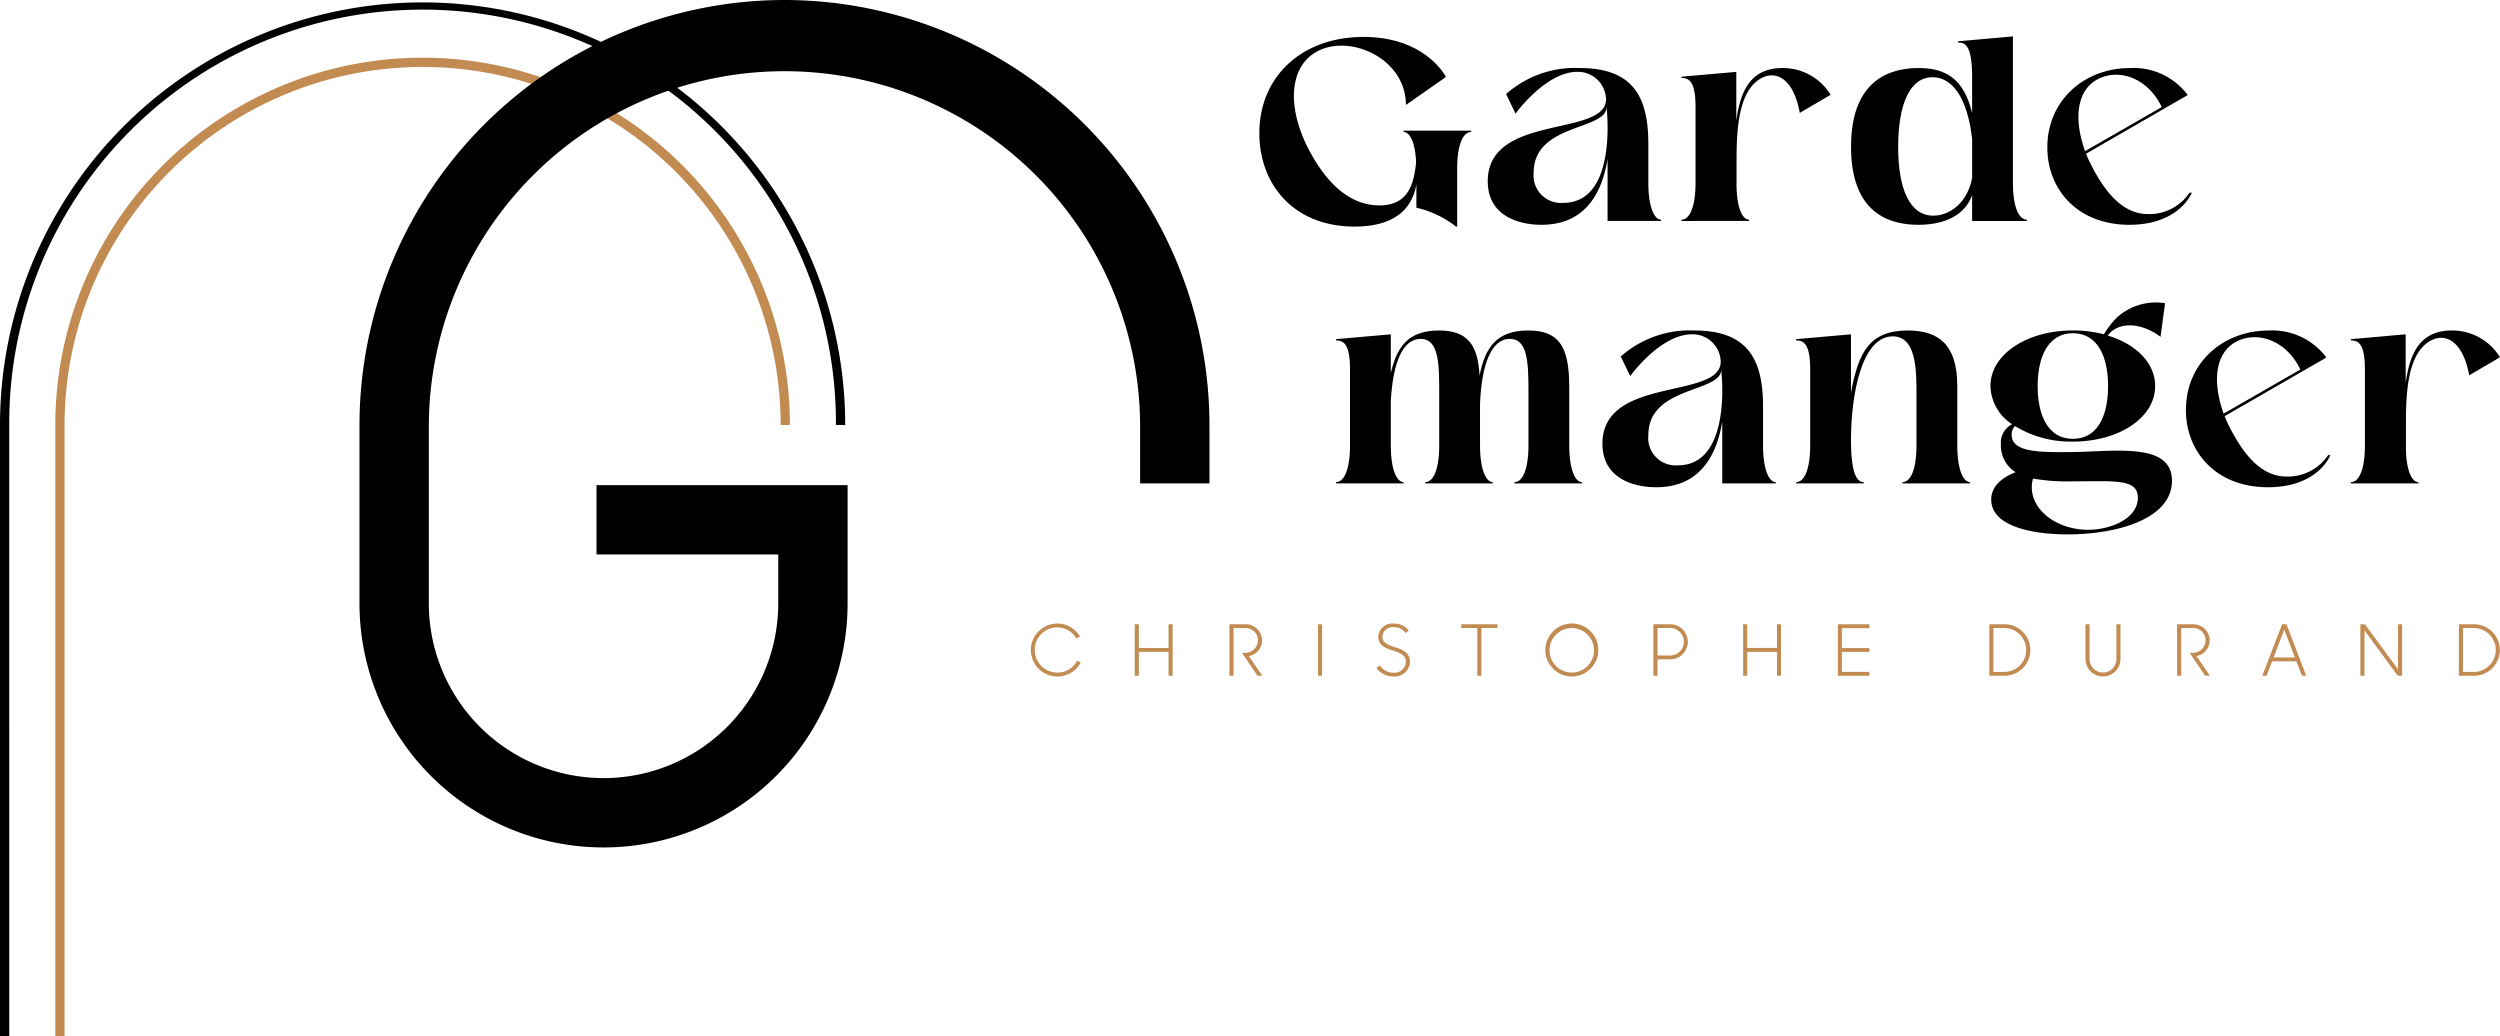 <svg xmlns="http://www.w3.org/2000/svg" width="255" height="105.688" viewBox="0 0 255 105.688">
  <g id="Groupe_396" data-name="Groupe 396" transform="translate(-145 -52)">
    <path id="Tracé_364" data-name="Tracé 364" d="M4.877,103.907H3.934V41.57a37.465,37.465,0,0,1,74.931,0H77.92a36.521,36.521,0,0,0-73.042,0Z" transform="translate(146.707 53.781)" fill="#c18b52"/>
    <path id="Tracé_365" data-name="Tracé 365" d="M.943,105.614H0V43.276a43.105,43.105,0,1,1,86.21,0h-.943a42.162,42.162,0,1,0-84.323,0Z" transform="translate(145 52.074)"/>
    <path id="Tracé_366" data-name="Tracé 366" d="M68.923,0A43.4,43.4,0,0,0,25.574,43.35V61.545a24.894,24.894,0,0,0,49.788,0V49.482H49.752v7.073H68.289v4.99a17.821,17.821,0,0,1-35.642,0V43.35a36.277,36.277,0,0,1,72.553,0v5.959h7.073V43.35A43.4,43.4,0,0,0,68.923,0" transform="translate(156.093 52)"/>
    <line id="Ligne_1" data-name="Ligne 1" transform="translate(185.203 113.544)" fill="none"/>
    <path id="Tracé_367" data-name="Tracé 367" d="M89.59,12.456c0-5.747,4.29-9.829,10.634-9.829,5.331,0,7.748,2.886,8.4,4.082l-4.082,2.86c0-4.888-6.032-7.41-9.334-5.3C92.5,5.982,92.373,10.375,95.127,15c2.08,3.51,4.422,4.81,6.709,4.81,2.782,0,3.511-1.9,3.745-4.42-.1-2.106-.677-3.067-1.275-3.067v-.132H111.2v.132c-.781,0-1.431,1.169-1.431,3.769v5.876h-.129a10.175,10.175,0,0,0-4.03-1.924V17.656c-.442,2.651-2.419,4.316-6.291,4.316-6.267,0-9.725-4.341-9.725-9.516" transform="translate(183.862 53.14)"/>
    <path id="Tracé_368" data-name="Tracé 368" d="M105.84,16.384c0-6.942,12.064-4.446,12.064-8.372a2.87,2.87,0,0,0-2.938-2.783c-2.678,0-5.331,2.964-6.291,4.264l-.964-2A10.6,10.6,0,0,1,115.2,4.839c5.46,0,7.02,2.938,7.02,7.75V16.54c0,2.6.651,3.769,1.3,3.769v.13h-5.46V14.121c-.495,3.042-2,6.709-6.734,6.709-2.392,0-5.486-.936-5.486-4.446m12.22-5.46a20.808,20.808,0,0,0-.1-2.106c0,2.392-7.436,1.663-7.436,6.683a2.8,2.8,0,0,0,3.015,3.093c4.109,0,4.525-5.226,4.525-7.669" transform="translate(190.911 54.099)"/>
    <path id="Tracé_369" data-name="Tracé 369" d="M119.623,20.44v-.13c.78,0,1.431-1.17,1.431-3.769V8.818c0-2.6-.651-2.964-1.431-2.964v-.13l5.59-.493v4.991c.39-2.912,1.378-5.382,4.706-5.382a5.715,5.715,0,0,1,4.914,2.73l-3.146,1.847c-.624-3.51-2.47-4.472-4.108-3.432-2.079,1.326-2.34,4.889-2.34,8.191V16.54c-.026,2.6.624,3.769,1.273,3.769v.13Z" transform="translate(196.89 54.099)"/>
    <path id="Tracé_370" data-name="Tracé 370" d="M131.684,13.849c0-6.343,3.432-8.033,6.891-8.033,2.627,0,4.6.962,5.46,4.6V6.8c0-3.223-.649-3.587-1.431-3.587v-.13l5.592-.495V17.517c0,2.6.65,3.769,1.429,3.769v.13h-5.59V18.79c-.754,2.055-2.809,3.017-5.487,3.017-3.536,0-6.863-1.69-6.863-7.957m12.351,3.225v-4.03C143.54,8.7,141.928,6.752,140,6.752c-2.314,0-3.51,2.756-3.51,7.1s1.2,7.021,3.589,7.021c1.689,0,3.457-1.326,3.951-3.8" transform="translate(202.122 53.124)"/>
    <path id="Tracé_371" data-name="Tracé 371" d="M145.649,12.926c0-4.759,3.744-8.086,8.449-8.086a6.883,6.883,0,0,1,5.772,2.625l.1.13L149.6,13.576c.1.26.208.519.337.779,1.821,3.745,3.745,5.382,6.006,5.382a4.941,4.941,0,0,0,4.212-2.184h.235c-.859,1.821-2.991,3.276-6.37,3.276-5.305,0-8.372-3.613-8.372-7.9m11.674-4.109c-1.483-3.068-4.446-3.926-6.5-2.859-2.158,1.117-2.522,4-1.326,7.357Z" transform="translate(208.179 54.1)"/>
    <path id="Tracé_372" data-name="Tracé 372" d="M95.044,39.111v-.13c.78,0,1.431-1.169,1.431-3.769V27.489c0-2.6-.651-2.964-1.431-2.964v-.13l5.59-.493v3.951c.6-2.549,1.665-4.343,4.914-4.343,2.885,0,3.979,1.431,4.135,4.6.571-2.833,1.716-4.6,4.965-4.6,3.068,0,4.159,1.56,4.187,5.564v6.137c0,2.6.649,3.769,1.3,3.769v.13h-6.891v-.13c.78,0,1.431-1.169,1.431-3.769V30.037c0-3.041,0-5.668-1.9-5.668-1.974,0-2.886,2.807-3.041,6.63v4.212c0,2.6.649,3.769,1.3,3.769v.13h-6.891v-.13c.78,0,1.431-1.169,1.431-3.769V30.037c0-3.041,0-5.668-1.9-5.668-1.768,0-2.809,2.263-3.041,6.317v4.525c0,2.6.65,3.769,1.3,3.769v.13Z" transform="translate(186.228 62.198)"/>
    <path id="Tracé_373" data-name="Tracé 373" d="M114,35.055c0-6.944,12.064-4.448,12.064-8.373a2.87,2.87,0,0,0-2.938-2.782c-2.678,0-5.331,2.964-6.293,4.264l-.962-2a10.6,10.6,0,0,1,7.489-2.652c5.46,0,7.021,2.938,7.021,7.748V35.21c0,2.6.65,3.771,1.3,3.771v.129h-5.46V32.792c-.495,3.041-2,6.709-6.734,6.709-2.392,0-5.486-.936-5.486-4.446m12.22-5.461c0-.806-.027-1.143-.1-2.106,0,2.393-7.436,1.665-7.436,6.683a2.8,2.8,0,0,0,3.015,3.094c4.109,0,4.525-5.226,4.525-7.671" transform="translate(194.449 62.198)"/>
    <path id="Tracé_374" data-name="Tracé 374" d="M127.78,39.111v-.13c.78,0,1.431-1.169,1.431-3.769V27.489c0-2.6-.651-2.964-1.431-2.964v-.13l5.59-.493v5.953c.754-4.03,1.819-6.344,5.8-6.344,3.094,0,5.018,1.405,5.044,5.564v6.137c0,2.6.651,3.769,1.3,3.769v.13h-6.889v-.13c.779,0,1.428-1.169,1.428-3.769V30.037c0-2.445,0-5.927-2.417-5.927-3.2,0-4.264,6.032-4.264,10.581,0,3.615.677,4.29,1.3,4.29v.13Z" transform="translate(200.428 62.198)"/>
    <path id="Tracé_375" data-name="Tracé 375" d="M141.677,41.632c0-1.4,1.144-2.288,2.5-2.807a3.175,3.175,0,0,1-1.508-2.835,2.1,2.1,0,0,1,1.144-2.055,4.794,4.794,0,0,1-2.209-3.9c0-3.25,3.744-5.668,8.4-5.668a12.364,12.364,0,0,1,3.173.39,9.183,9.183,0,0,1,1.273-1.663,5.939,5.939,0,0,1,4.965-1.51l-.467,3.432c-1.951-1.481-4.316-1.586-5.382-.129,2.86.857,4.836,2.782,4.836,5.147,0,3.276-3.744,5.669-8.4,5.669a10.9,10.9,0,0,1-5.9-1.586,1.227,1.227,0,0,0-.337.883c0,1.847,2.989,1.8,6.24,1.768,4.343-.052,10.114-1.014,10.114,2.939,0,3.821-5.46,5.46-10.634,5.46-3.926,0-7.8-.936-7.8-3.537m14.95-.208c0-1.976-2.417-1.663-6.733-1.663a19.882,19.882,0,0,1-3.953-.287,3.042,3.042,0,0,0-.129.885c0,2.5,2.756,4.341,5.719,4.341,2.34,0,5.1-1.144,5.1-3.276m-3.041-11.388c0-3.042-1.093-5.381-3.589-5.381-2.47,0-3.589,2.338-3.589,5.381,0,3.094,1.118,5.382,3.589,5.382,2.5,0,3.589-2.288,3.589-5.382" transform="translate(206.423 61.34)"/>
    <path id="Tracé_376" data-name="Tracé 376" d="M155.51,31.6c0-4.759,3.744-8.087,8.451-8.087a6.881,6.881,0,0,1,5.771,2.624l.1.13-10.375,5.982c.1.26.208.518.338.779,1.821,3.744,3.745,5.382,6.006,5.382a4.944,4.944,0,0,0,4.212-2.185h.234c-.857,1.821-2.989,3.276-6.37,3.276-5.3,0-8.372-3.612-8.372-7.9m11.674-4.109c-1.481-3.068-4.445-3.926-6.5-2.859-2.159,1.115-2.522,4-1.326,7.358Z" transform="translate(212.457 62.199)"/>
    <path id="Tracé_377" data-name="Tracé 377" d="M167.244,39.111v-.13c.78,0,1.431-1.169,1.431-3.769V27.489c0-2.6-.651-2.964-1.431-2.964v-.13l5.59-.493v4.991c.39-2.912,1.378-5.382,4.706-5.382a5.715,5.715,0,0,1,4.914,2.73l-3.146,1.847c-.624-3.51-2.47-4.472-4.108-3.432-2.079,1.326-2.34,4.889-2.34,8.191v2.366c-.026,2.6.624,3.769,1.273,3.769v.13Z" transform="translate(217.546 62.198)"/>
    <path id="Tracé_378" data-name="Tracé 378" d="M73.337,47.057a2.692,2.692,0,0,1,5.01-1.374l-.36.209a2.249,2.249,0,0,0-1.954-1.143,2.3,2.3,0,0,0,0,4.607,2.221,2.221,0,0,0,2.019-1.207l.367.186a2.7,2.7,0,0,1-5.081-1.279" transform="translate(176.812 71.243)" fill="#c18b52"/>
    <path id="Tracé_379" data-name="Tracé 379" d="M84.175,47.223H81.143v2.436h-.417V44.411h.417v2.416h3.032V44.411h.417v5.248h-.417Z" transform="translate(180.017 71.265)" fill="#c18b52"/>
    <path id="Tracé_380" data-name="Tracé 380" d="M87.464,44.411h1.6a1.665,1.665,0,0,1,1.726,1.639,1.611,1.611,0,0,1-1.351,1.6l1.379,2.012h-.489l-1.581-2.336h.28a1.3,1.3,0,0,0,1.345-1.273,1.258,1.258,0,0,0-1.338-1.257H87.881v4.866h-.417Z" transform="translate(182.94 71.265)" fill="#c18b52"/>
    <rect id="Rectangle_381" data-name="Rectangle 381" width="0.409" height="5.248" transform="translate(279.441 115.677)" fill="#c18b52"/>
    <path id="Tracé_381" data-name="Tracé 381" d="M97.921,48.89l.344-.265a1.642,1.642,0,0,0,1.4.747,1.148,1.148,0,0,0,1.257-1.107c0-.713-.654-.935-1.338-1.157-.725-.238-1.474-.512-1.474-1.417a1.428,1.428,0,0,1,1.561-1.331,1.862,1.862,0,0,1,1.546.72l-.324.252a1.4,1.4,0,0,0-1.222-.605,1.03,1.03,0,0,0-1.137.964c0,.675.634.87,1.309,1.093.734.244,1.5.539,1.5,1.481a1.554,1.554,0,0,1-1.675,1.487,2.082,2.082,0,0,1-1.746-.862" transform="translate(187.476 71.243)" fill="#c18b52"/>
    <path id="Tracé_382" data-name="Tracé 382" d="M105.591,44.793h-1.637v-.381h3.693v.381h-1.639v4.866h-.417Z" transform="translate(190.093 71.265)" fill="#c18b52"/>
    <path id="Tracé_383" data-name="Tracé 383" d="M109.939,47.057a2.7,2.7,0,1,1,2.7,2.7,2.7,2.7,0,0,1-2.7-2.7m4.959,0a2.268,2.268,0,1,0-2.264,2.3,2.266,2.266,0,0,0,2.264-2.3" transform="translate(192.689 71.243)" fill="#c18b52"/>
    <path id="Tracé_384" data-name="Tracé 384" d="M117.625,44.412h1.59a1.791,1.791,0,1,1,0,3.573h-1.173V49.66h-.417Zm.417.381v2.8h1.15a1.406,1.406,0,1,0,0-2.8Z" transform="translate(196.023 71.265)" fill="#c18b52"/>
    <path id="Tracé_385" data-name="Tracé 385" d="M127.457,47.223h-3.032v2.436h-.417V44.411h.417v2.416h3.032V44.411h.417v5.248h-.417Z" transform="translate(198.792 71.265)" fill="#c18b52"/>
    <path id="Tracé_386" data-name="Tracé 386" d="M130.746,44.411h3.213v.4h-2.8v2.027h2.8v.389h-2.8v2.04h2.8v.4h-3.213Z" transform="translate(201.715 71.265)" fill="#c18b52"/>
    <path id="Tracé_387" data-name="Tracé 387" d="M141.522,44.412H143a2.625,2.625,0,1,1,.014,5.248h-1.488Zm.417.381v4.478h1.042a2.24,2.24,0,1,0-.014-4.478Z" transform="translate(206.389 71.265)" fill="#c18b52"/>
    <path id="Tracé_388" data-name="Tracé 388" d="M148.362,47.948V44.411h.416V47.97a1.37,1.37,0,0,0,2.74-.007V44.411h.416v3.537a1.786,1.786,0,0,1-3.572,0" transform="translate(209.356 71.265)" fill="#c18b52"/>
    <path id="Tracé_389" data-name="Tracé 389" d="M154.879,44.411h1.6a1.665,1.665,0,0,1,1.726,1.639,1.61,1.61,0,0,1-1.351,1.6l1.379,2.012h-.489l-1.581-2.336h.28a1.3,1.3,0,0,0,1.345-1.273,1.258,1.258,0,0,0-1.338-1.257H155.3v4.866h-.417Z" transform="translate(212.183 71.265)" fill="#c18b52"/>
    <path id="Tracé_390" data-name="Tracé 390" d="M162.961,44.412h.444l2.022,5.248h-.44l-.568-1.467h-2.48l-.561,1.467h-.437Zm-.87,3.385h2.178l-1.085-2.832Z" transform="translate(214.813 71.265)" fill="#c18b52"/>
    <path id="Tracé_391" data-name="Tracé 391" d="M167.92,44.411h.46l3.378,4.6v-4.6h.417v5.248h-.446l-3.392-4.622v4.622h-.417Z" transform="translate(217.84 71.265)" fill="#c18b52"/>
    <path id="Tracé_392" data-name="Tracé 392" d="M174.929,44.412H176.4a2.625,2.625,0,1,1,.014,5.248h-1.488Zm.417.381v4.478h1.042a2.24,2.24,0,1,0-.014-4.478Z" transform="translate(220.88 71.265)" fill="#c18b52"/>
  </g>
</svg>
